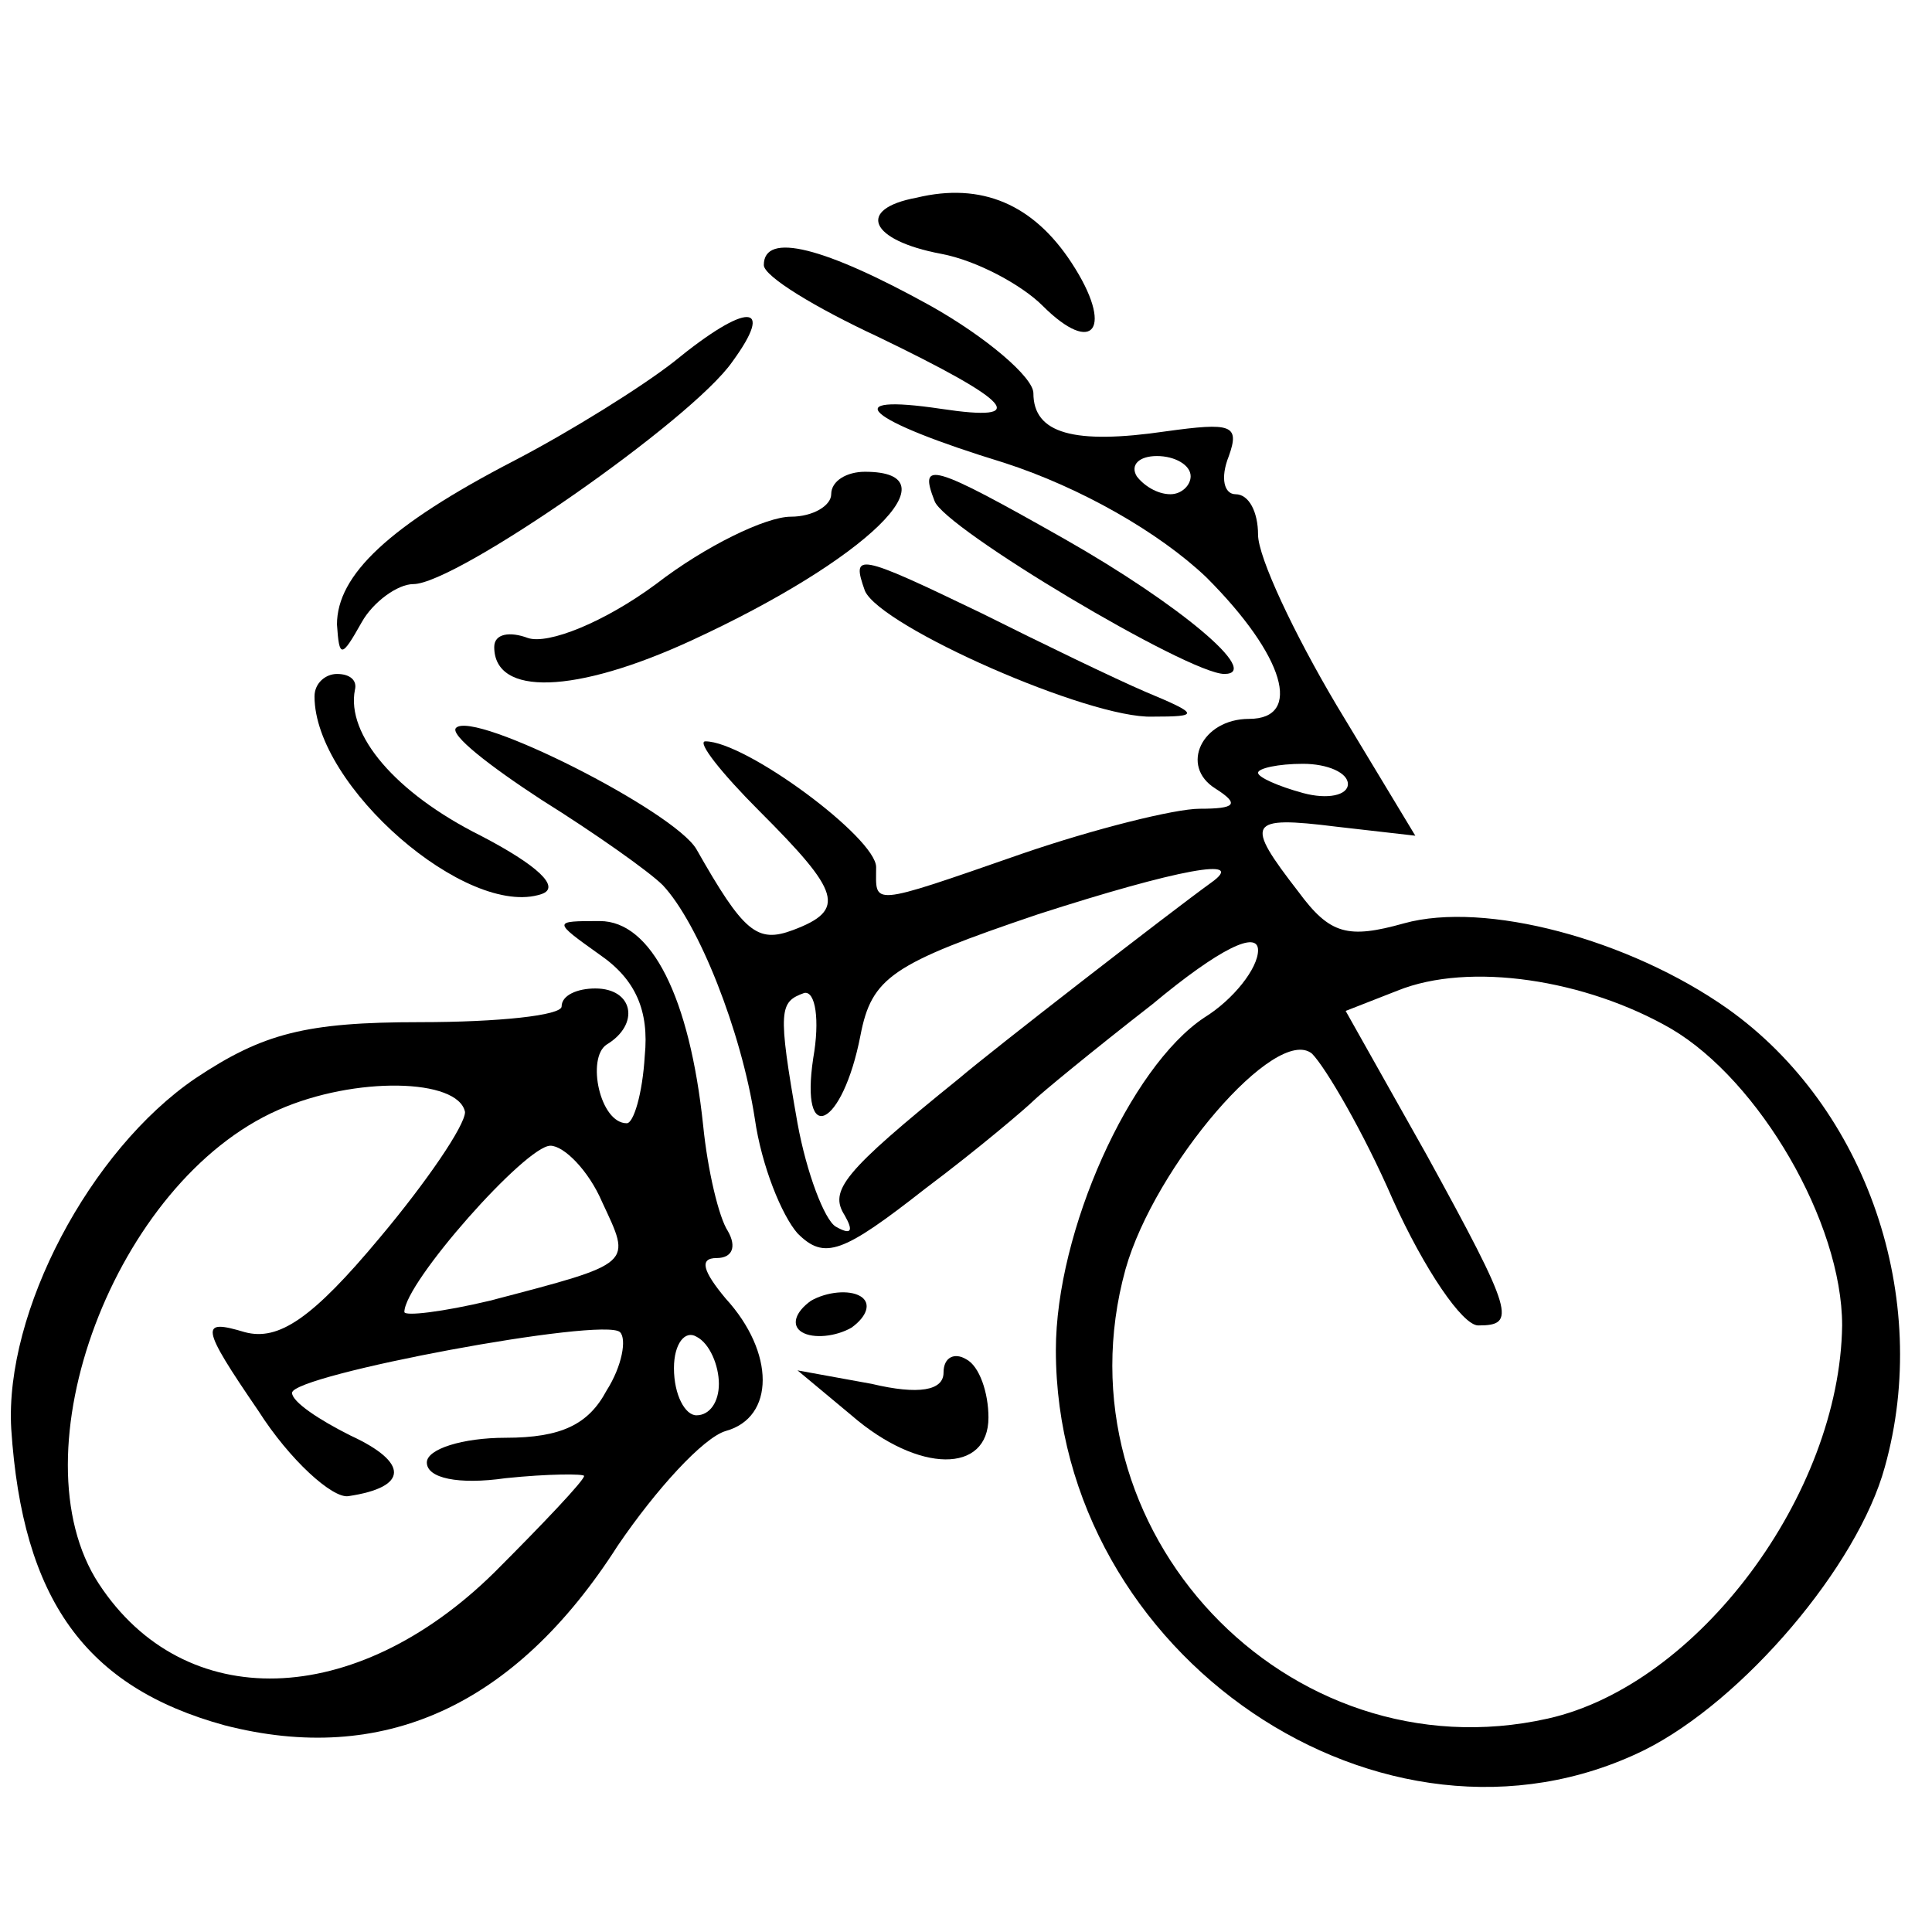 <?xml version="1.0" standalone="no"?>
<!DOCTYPE svg PUBLIC "-//W3C//DTD SVG 20010904//EN"
 "http://www.w3.org/TR/2001/REC-SVG-20010904/DTD/svg10.dtd">
<svg version="1.0" xmlns="http://www.w3.org/2000/svg"
 width="86pt" height="86pt" viewBox="0 0 86 86"
 preserveAspectRatio="xMidYMid meet">
<g transform="translate(0,86) scale(0.1,-0.1)"
fill="#000000" stroke="none">
<path d="M408 772 c-27 -5 -21 -19 11 -25 16 -3 36 -14 45 -23 23 -23 32 -10
13 19 -17 26 -40 36 -69 29z"/>
<path d="M340 742 c0 -5 23 -19 51 -32 60 -29 68 -38 28 -32 -47 7 -34 -5 28
-24 34 -11 69 -31 90 -51 35 -35 43 -63 19 -63 -21 0 -31 -21 -15 -31 11 -7 9
-9 -7 -9 -11 0 -47 -9 -79 -20 -69 -24 -65 -23 -65 -6 0 13 -58 56 -76 56 -4
0 7 -14 24 -31 36 -36 39 -44 15 -53 -16 -6 -22 -1 -43 36 -10 17 -99 62 -107
54 -3 -3 15 -17 38 -32 24 -15 48 -32 54 -38 16 -17 35 -65 41 -104 3 -21 12
-43 19 -51 12 -12 20 -9 57 20 24 18 45 36 48 39 3 3 26 22 53 43 30 25 47 33
47 24 0 -8 -11 -22 -24 -30 -33 -22 -66 -95 -66 -148 0 -136 146 -235 262
-178 44 22 95 82 107 126 21 75 -8 160 -70 204 -44 31 -108 48 -144 38 -25 -7
-33 -5 -47 14 -24 31 -23 34 17 29 l35 -4 -35 58 c-19 32 -35 66 -35 76 0 10
-4 18 -10 18 -5 0 -7 7 -3 17 5 14 1 15 -28 11 -41 -6 -59 -1 -59 17 0 7 -21
25 -46 39 -47 26 -74 33 -74 18z m190 -94 c0 -4 -4 -8 -9 -8 -6 0 -12 4 -15 8
-3 5 1 9 9 9 8 0 15 -4 15 -9z m70 -137 c0 -5 -9 -7 -20 -4 -11 3 -20 7 -20 9
0 2 9 4 20 4 11 0 20 -4 20 -9z m-61 -44 c-18 -13 -98 -75 -112 -87 -52 -42
-58 -50 -51 -61 4 -7 3 -9 -4 -5 -5 3 -13 24 -17 46 -9 51 -8 54 3 58 5 1 7
-12 4 -29 -6 -40 13 -31 21 10 5 26 14 32 79 54 62 20 94 26 77 14z m205 -65
c39 -23 76 -86 76 -132 -1 -75 -64 -160 -131 -175 -116 -26 -220 84 -188 200
13 46 67 109 83 96 6 -6 23 -35 36 -65 14 -31 31 -56 38 -56 17 0 16 5 -23 76
l-36 64 23 9 c32 13 84 5 122 -17z"/>
<path d="M300 699 c-14 -11 -46 -31 -71 -44 -56 -29 -79 -51 -79 -73 1 -15 2
-15 11 1 5 9 16 17 23 17 19 0 124 73 142 99 19 26 7 27 -26 0z"/>
<path d="M370 640 c0 -5 -8 -10 -18 -10 -11 0 -38 -13 -60 -30 -23 -17 -48
-27 -57 -24 -8 3 -15 2 -15 -4 0 -22 36 -21 88 3 78 36 118 75 77 75 -8 0 -15
-4 -15 -10z"/>
<path d="M416 637 c4 -12 113 -77 129 -77 17 0 -20 31 -71 60 -60 34 -65 35
-58 17z"/>
<path d="M385 597 c7 -16 100 -57 128 -56 21 0 21 1 -3 11 -14 6 -47 22 -73
35 -56 27 -58 27 -52 10z"/>
<path d="M140 550 c0 -40 68 -99 101 -88 9 3 -2 13 -27 26 -38 19 -60 45 -56
65 1 4 -2 7 -8 7 -5 0 -10 -4 -10 -10z"/>
<path d="M267 435 c16 -11 22 -25 20 -45 -1 -17 -5 -30 -8 -30 -12 0 -18 29
-9 35 15 9 12 25 -5 25 -8 0 -15 -3 -15 -8 0 -4 -28 -7 -63 -7 -51 0 -70 -5
-100 -25 -47 -32 -85 -104 -82 -156 5 -76 33 -115 95 -132 70 -18 129 8 175
80 17 25 38 48 48 51 22 6 22 35 0 59 -10 12 -12 18 -4 18 7 0 9 5 5 12 -4 6
-9 27 -11 47 -6 57 -23 91 -46 91 -21 0 -21 0 0 -15z m-60 -70 c0 -6 -17 -31
-38 -56 -30 -36 -45 -46 -60 -42 -20 6 -20 3 6 -35 14 -22 33 -39 40 -38 27 4
27 15 1 27 -14 7 -26 15 -26 19 0 8 139 34 146 27 3 -3 1 -15 -6 -26 -8 -15
-20 -21 -45 -21 -19 0 -35 -5 -35 -11 0 -7 14 -10 35 -7 19 2 35 2 35 1 0 -2
-18 -21 -40 -43 -62 -61 -138 -63 -176 -5 -38 58 7 179 80 211 34 15 80 14 83
-1z m61 -40 c13 -28 15 -27 -50 -44 -21 -5 -38 -7 -38 -5 0 13 54 74 65 74 6
0 17 -11 23 -25z m52 -81 c0 -8 -4 -14 -10 -14 -5 0 -10 9 -10 21 0 11 5 17
10 14 6 -3 10 -13 10 -21z"/>
<path d="M361 281 c-7 -5 -9 -11 -4 -14 5 -3 15 -2 22 2 7 5 9 11 4 14 -5 3
-15 2 -22 -2z"/>
<path d="M420 249 c0 -8 -11 -10 -32 -5 l-33 6 24 -20 c30 -26 61 -26 61 -1 0
11 -4 23 -10 26 -5 3 -10 1 -10 -6z"/>
</g>
</svg>
